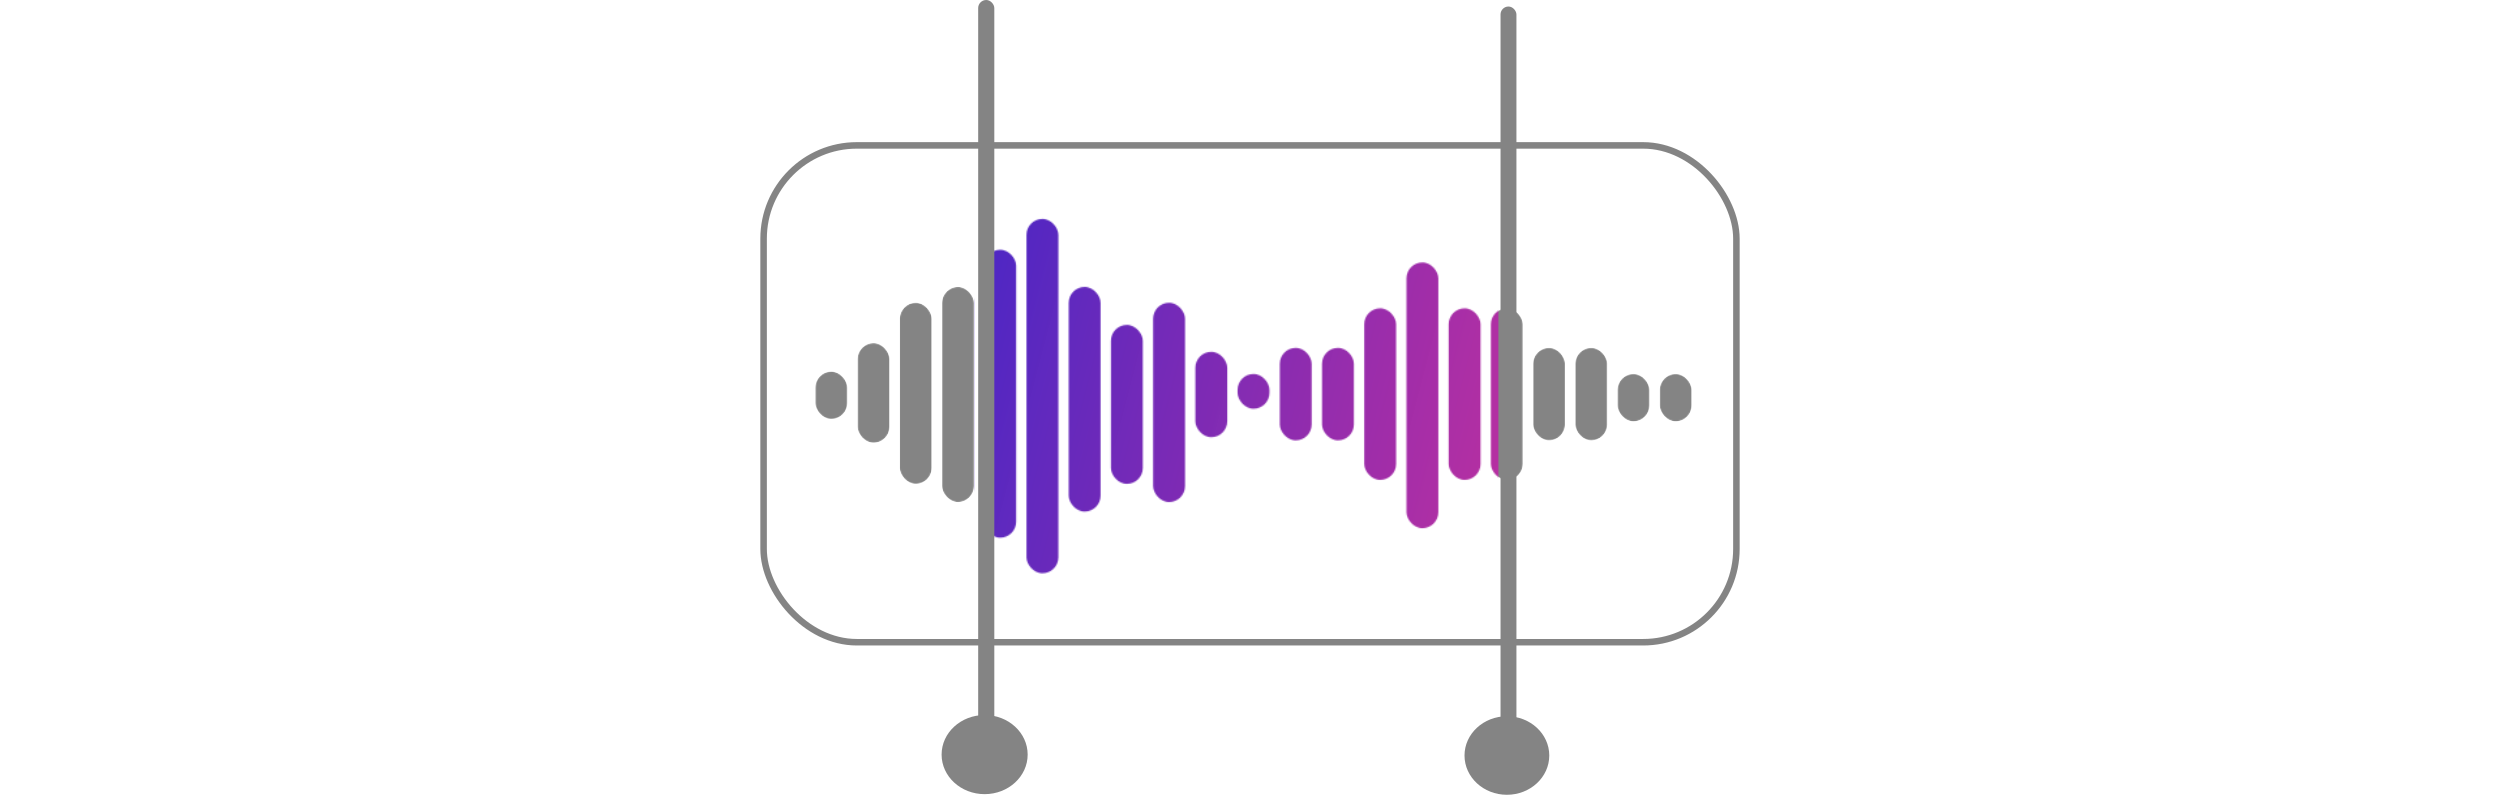 <svg width="154" height="49" viewBox="0 0 751 610" fill="none" xmlns="http://www.w3.org/2000/svg">
<rect x="2.5" y="111.5" width="746" height="381" rx="71.5" stroke="#848484" stroke-width="5"/>
<mask id="mask0_1_102" style="mask-type:alpha" maskUnits="userSpaceOnUse" x="42" y="167" width="673" height="273">
<rect x="74.586" y="263.105" width="24.462" height="76.431" rx="12.231" fill="#D9D9D9"/>
<rect x="42.21" y="284.943" width="24.462" height="36.396" rx="12.231" fill="#D9D9D9"/>
<rect x="106.962" y="232.169" width="24.462" height="138.91" rx="12.231" fill="#D9D9D9"/>
<rect x="139.338" y="220.037" width="24.462" height="164.993" rx="12.231" fill="#D9D9D9"/>
<rect x="171.714" y="191.527" width="24.462" height="220.8" rx="12.231" fill="#D9D9D9"/>
<rect x="204.09" y="167.87" width="24.462" height="271.754" rx="12.231" fill="#D9D9D9"/>
<rect x="236.466" y="220.037" width="24.462" height="172.273" rx="12.231" fill="#D9D9D9"/>
<rect x="268.842" y="249.154" width="24.462" height="121.925" rx="12.231" fill="#D9D9D9"/>
<rect x="301.218" y="232.169" width="24.462" height="152.862" rx="12.231" fill="#D9D9D9"/>
<rect x="333.594" y="269.778" width="24.462" height="65.512" rx="12.231" fill="#D9D9D9"/>
<rect x="365.97" y="286.763" width="24.462" height="26.69" rx="12.231" fill="#D9D9D9"/>
<rect x="398.346" y="266.745" width="24.462" height="70.972" rx="12.231" fill="#D9D9D9"/>
<rect x="430.722" y="266.745" width="24.462" height="70.972" rx="12.231" fill="#D9D9D9"/>
<rect x="463.098" y="236.415" width="24.462" height="131.631" rx="12.231" fill="#D9D9D9"/>
<rect x="495.474" y="201.233" width="24.462" height="203.816" rx="12.231" fill="#D9D9D9"/>
<rect x="527.85" y="236.415" width="24.462" height="131.631" rx="12.231" fill="#D9D9D9"/>
<rect x="560.226" y="236.415" width="24.462" height="131.631" rx="12.231" fill="#D9D9D9"/>
<rect x="592.602" y="266.745" width="24.462" height="70.972" rx="12.231" fill="#D9D9D9"/>
<rect x="624.978" y="266.745" width="24.462" height="70.972" rx="12.231" fill="#D9D9D9"/>
<rect x="657.354" y="286.763" width="24.462" height="36.396" rx="12.231" fill="#D9D9D9"/>
<rect x="689.73" y="286.763" width="24.462" height="36.396" rx="12.231" fill="#D9D9D9"/>
</mask>
<g mask="url(#mask0_1_102)">
<rect x="74.586" y="263.105" width="24.462" height="76.431" rx="12.231" fill="#848484"/>
<rect x="42.21" y="284.943" width="24.462" height="36.396" rx="12.231" fill="#848484"/>
<rect x="106.962" y="232.169" width="24.462" height="138.91" rx="12.231" fill="#848484"/>
<rect x="139.338" y="220.037" width="24.462" height="164.993" rx="12.231" fill="#848484"/>
<rect x="171.714" y="191.527" width="24.462" height="220.8" rx="12.231" fill="#848484"/>
<rect x="204.09" y="167.87" width="24.462" height="271.754" rx="12.231" fill="#848484"/>
<rect x="236.466" y="220.037" width="24.462" height="172.273" rx="12.231" fill="#848484"/>
<rect x="268.842" y="249.154" width="24.462" height="121.925" rx="12.231" fill="#848484"/>
<rect x="301.218" y="232.169" width="24.462" height="152.862" rx="12.231" fill="#848484"/>
<rect x="333.594" y="269.778" width="24.462" height="65.512" rx="12.231" fill="#848484"/>
<rect x="365.97" y="286.763" width="24.462" height="26.69" rx="12.231" fill="#848484"/>
<rect x="398.346" y="266.745" width="24.462" height="70.972" rx="12.231" fill="#848484"/>
<rect x="430.722" y="266.745" width="24.462" height="70.972" rx="12.231" fill="#848484"/>
<rect x="463.098" y="236.415" width="24.462" height="131.631" rx="12.231" fill="#848484"/>
<rect x="495.474" y="201.233" width="24.462" height="203.816" rx="12.231" fill="#848484"/>
<rect x="527.85" y="236.415" width="24.462" height="131.631" rx="12.231" fill="#848484"/>
<rect x="560.226" y="236.415" width="24.462" height="131.631" rx="12.231" fill="#848484"/>
<rect x="592.602" y="266.745" width="24.462" height="70.972" rx="12.231" fill="#848484"/>
<rect x="624.978" y="266.745" width="24.462" height="70.972" rx="12.231" fill="#848484"/>
<rect x="657.354" y="286.763" width="24.462" height="36.396" rx="12.231" fill="#848484"/>
<rect x="689.73" y="286.763" width="24.462" height="36.396" rx="12.231" fill="#848484"/>
<rect x="164" y="139" width="402" height="324" fill="url(#paint0_linear_1_102)"/>
</g>
<rect x="167.047" width="12.374" height="569.563" rx="6.187" fill="#848484"/>
<ellipse cx="171.997" cy="578.664" rx="32.997" ry="30.336" fill="#848484"/>
<rect x="567.625" y="5" width="12.188" height="565.339" rx="6.094" fill="#848484"/>
<ellipse cx="572.5" cy="579.372" rx="32.5" ry="30.111" fill="#848484"/>
<defs>
<linearGradient id="paint0_linear_1_102" x1="133.56" y1="231.088" x2="576.723" y2="346.751" gradientUnits="userSpaceOnUse">
<stop stop-color="#4626C6"/>
<stop offset="1" stop-color="#BA2BA3" stop-opacity="0.95"/>
</linearGradient>
</defs>
</svg>
